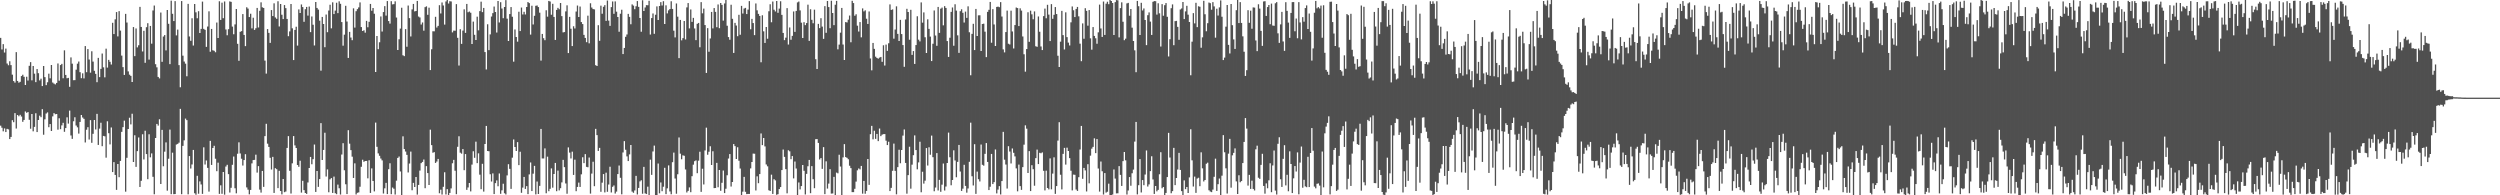 <svg xmlns="http://www.w3.org/2000/svg" width="1920" height="150"><path fill="#4f4f4f" d="M0 29.079h1v67.438H0zM1 37.994h1v60.121H1zM2 33.907h1v66.949H2zM3 40.329h1v58.26H3zM4 37.351h1v64.092H4zM5 48.768h1v50.208H5zM6 50.132h1v49.268H6zM7 47.038h1v59.751H7zM8 50.045h1v55.118H8zM9 57.367h1v34.928H9zM10 62.249h1v31.586H10zM11 63.435h1v23.445H11zM12 40.061h1v58.627H12zM13 62.169h1v26.134H13zM14 63.464h1v25.837H14zM15 62.823h1v25.34H15zM16 58.434h1v31.067H16zM17 57.399h1v36.12H17zM18 58.969h1v33.154H18zM19 65.284h1v20.33H19zM20 58.951h1v27.704H20zM21 61.842h1v24.246H21zM22 50.539h1v41.46H22zM23 47.717h1v51.16H23zM24 61.702h1v25.866H24zM25 50.677h1v50.208H25zM26 56.57h1v40.858H26zM27 63.078h1v23.9H27zM28 53.055h1v48.348H28zM29 56.229h1v35.953H29zM30 61.739h1v27.095H30zM31 60.439h1v29.583H31zM32 66.083h1v17.773H32zM33 50.704h1v52.788H33zM34 59.246h1v32.385H34zM35 65.401h1v21.817H35zM36 63.155h1v23.161H36zM37 56.575h1v41.112H37zM38 60.136h1v35.159H38zM39 49.905h1v50.712H39zM40 63.364h1v26.008H40zM41 64.231h1v22.669H41zM42 64.808h1v22.934H42zM43 63.705h1v23.852H43zM44 48.727h1v50.84H44zM45 61.935h1v28.876H45zM46 49.949h1v49.254H46zM47 49.031h1v47.251H47zM48 60.084h1v34.221H48zM49 38.64h1v62.605H49zM50 57.573h1v40.771H50zM51 60.1h1v30.011H51zM52 59.823h1v35.084H52zM53 66.65h1v18.29H53zM54 44.073h1v59.97H54zM55 48.896h1v57.746H55zM56 61.583h1v31.561H56zM57 61.542h1v28.517H57zM58 53.501h1v42.923H58zM59 48.917h1v48.881H59zM60 47.269h1v55.322H60zM61 55.444h1v38.208H61zM62 60.052h1v28.26H62zM63 56.33h1v33.953H63zM64 60.223h1v31.057H64zM65 35.369h1v74.026H65zM66 55.467h1v44.152H66zM67 37.699h1v59.981H67zM68 45.717h1v61.469H68zM69 55.813h1v36.471H69zM70 39.359h1v70.336H70zM71 47.292h1v55.461H71zM72 54.382h1v37.773H72zM73 56.719h1v42.733H73zM74 63.114h1v24.358H74zM75 44.449h1v66.869H75zM76 59.219h1v39.526H76zM77 52.865h1v41.41H77zM78 41.123h1v71.14H78zM79 51.698h1v52.673H79zM80 59.381h1v45.306H80zM81 37.379h1v83.726H81zM82 51.926h1v41.231H82zM83 45.962h1v56.338H83zM84 47.461h1v63.433H84zM85 49.58h1v48.302H85zM86 17.523h1v114.649H86zM87 26.186h1v98.354H87zM88 14.852h1v119.478H88zM89 9.29h1v136.505H89zM90 27.94h1v97.997H90zM91 8.535h1v127.56H91zM92 23.504h1v100.08H92zM93 42.677h1v58.601H93zM94 51.553h1v46.095H94zM95 57.543h1v35.116H95zM96 10.648h1v136.539H96zM97 17.315h1v103.886H97zM98 54.833h1v44.214H98zM99 57.36h1v33.069H99zM100 58.248h1v37.279H100zM101 62.97h1v24.36H101zM102 20.764h1v103.644H102zM103 43.089h1v60.79H103zM104 21.874h1v106.287H104zM105 36.378h1v79.691H105zM106 34.767h1v70.796H106zM107 5.287h1v138.304H107zM108 20.695h1v118.146H108zM109 39.505h1v63.609H109zM110 23.673h1v98.803H110zM111 48.253h1v52.174H111zM112 20.913h1v97.434H112zM113 17.814h1v119.799H113zM114 45.756h1v57.352H114zM115 19.933h1v100.906H115zM116 33.559h1v84.241H116zM117 8.052h1v127.716H117zM118 4.269h1v144.923H118zM119 49.301h1v56.663H119zM120 51.718h1v43.474H120zM121 59.1h1v37.361H121zM122 60.233h1v31.355H122zM123 9.627h1v131.664H123zM124 47.477h1v52.284H124zM125 28.049h1v99.645H125zM126 26.951h1v89.549H126zM127 38.713h1v70.632H127zM128 7.686h1v138.771H128zM129 18.256h1v103.635H129zM130 49.262h1v50.247H130zM131 0.513h1v148.654H131zM132 10.609h1v106.617H132zM133 16.154h1v132.971H133zM134 0.847h1v148.196H134zM135 27.196h1v83.813H135zM136 22.744h1v87.766H136zM137 50.011h1v59.542H137zM138 67.044h1v16.56H138zM139 0.838h1v148.288H139zM140 42.76h1v69.268H140zM141 47.253h1v60.501H141zM142 48.903h1v42.202H142zM143 58.55h1v33.717H143zM144 2.98h1v146.262H144zM145 28.02h1v91.849H145zM146 31.313h1v98.094H146zM147 14.042h1v112.257H147zM148 34.975h1v80.16H148zM149 3.074h1v145.34H149zM150 9.478h1v140.067H150zM151 14.053h1v120.952H151zM152 8.604h1v140.172H152zM153 25.326h1v114.003H153zM154 22.153h1v119.522H154zM155 1.245h1v147.62H155zM156 22.172h1v90.968H156zM157 22.939h1v103.44H157zM158 35.992h1v87.251H158zM159 20.352h1v108.585H159zM160 8.688h1v138.462H160zM161 39.752h1v68.409H161zM162 22.199h1v104.447H162zM163 38.583h1v75.063H163zM164 39.017h1v72.953H164zM165 40.148h1v81.758H165zM166 17.287h1v114.186H166zM167 29.201h1v95.741H167zM168 0.984h1v147.924H168zM169 15.312h1v127.004H169zM170 2.046h1v146.8H170zM171 13.971h1v118.1H171zM172 1.147h1v148.361H172zM173 22.616h1v105.287H173zM174 27.097h1v99.48H174zM175 22.437h1v111.309H175zM176 1.051h1v146.807H176zM177 1.435h1v142.808H177zM178 20.421h1v106.134H178zM179 26.326h1v93.889H179zM180 18.75h1v125.83H180zM181 6.91h1v141.589H181zM182 33.618h1v84.431H182zM183 46.703h1v62.621H183zM184 24.422h1v93.435H184zM185 23.932h1v97.979H185zM186 10.78h1v116.374H186zM187 26.804h1v96.104H187zM188 35.452h1v82.982H188zM189 5.555h1v138.389H189zM190 6.594h1v139.091H190zM191 13.101h1v136.127H191zM192 10.529h1v135.315H192zM193 21.819h1v103.696H193zM194 13.607h1v109.345H194zM195 22.984h1v99.771H195zM196 21.728h1v97.054H196zM197 6.097h1v126.461H197zM198 21.091h1v106.507H198zM199 8.302h1v137.324H199zM200 1.774h1v146.139H200zM201 5.656h1v125.603H201zM202 6.093h1v137.407H202zM203 46.534h1v58.004H203zM204 56.522h1v38.56H204zM205 22.325h1v88.011H205zM206 25.248h1v87.58H206zM207 32.902h1v88.283H207zM208 7.748h1v122.474H208zM209 12.36h1v108.125H209zM210 2.557h1v145.61H210zM211 13.438h1v115.74H211zM212 14.449h1v115.518H212zM213 0.95h1v143.513H213zM214 20.336h1v110.851H214zM215 3.06h1v143.653H215zM216 11.3h1v138H216zM217 14.651h1v122.82H217zM218 3.896h1v143.731H218zM219 6.255h1v140.868H219zM220 14.536h1v99.066H220zM221 27.811h1v76.736H221zM222 24.09h1v107.096H222zM223 3.085h1v145.544H223zM224 21.758h1v103.678H224zM225 46.106h1v58.402H225zM226 22.996h1v88.693H226zM227 20.528h1v93.149H227zM228 35.017h1v91.68H228zM229 7.233h1v120.89H229zM230 9.993h1v113.467H230zM231 3.419h1v144.475H231zM232 5.443h1v133.433H232zM233 16.722h1v129.275H233zM234 7.063h1v141.179H234zM235 5.326h1v143.552H235zM236 11.968h1v128.155H236zM237 5.038h1v123.985H237zM238 24.68h1v95.841H238zM239 12.621h1v113.552H239zM240 18.986h1v103.303H240zM241 34.895h1v76.086H241zM242 1.524h1v145.882H242zM243 6.091h1v125.216H243zM244 7.377h1v136.155H244zM245 15.884h1v121.643H245zM246 54.252h1v40.302H246zM247 13.007h1v109.892H247zM248 18.414h1v96.722H248zM249 36.271h1v65.665H249zM250 11.183h1v124.388H250zM251 24.71h1v105.386H251zM252 8.066h1v139.606H252zM253 3.614h1v134.118H253zM254 21.741h1v115.022H254zM255 1.781h1v146.372H255zM256 10.794h1v124.827H256zM257 8.125h1v140.27H257zM258 2.108h1v147.041H258zM259 10.096h1v131.701H259zM260 1.009h1v143.582H260zM261 2.916h1v146.494H261zM262 16.953h1v101.714H262zM263 35.078h1v74.889H263zM264 26.614h1v104.152H264zM265 4.456h1v137.04H265zM266 16.516h1v132.525H266zM267 44.513h1v55.475H267zM268 24.483h1v85.878H268zM269 28.835h1v86.468H269zM270 30.892h1v89.416H270zM271 6.379h1v130.3H271zM272 21.201h1v104.248H272zM273 8.599h1v140.746H273zM274 7.015h1v141.067H274zM275 5.695h1v142.069H275zM276 1.84h1v141.575H276zM277 20.769h1v107.313H277zM278 23.831h1v98.86H278zM279 23.22h1v101.037H279zM280 25.067h1v98.59H280zM281 16.031h1v107.544H281zM282 20.924h1v116.024H282zM283 16.74h1v106.326H283zM284 3.003h1v145.191H284zM285 8.226h1v121.094H285zM286 6.166h1v132.845H286zM287 10.572h1v136.416H287zM288 55.3h1v38.851H288zM289 27.66h1v85.09H289zM290 37.782h1v80.018H290zM291 32.462h1v87.182H291zM292 12.65h1v109.091H292zM293 24.22h1v98.965H293zM294 9.27h1v139.384H294zM295 4.701h1v139.957H295zM296 11.968h1v128.478H296zM297 0.829h1v148.24H297zM298 16.173h1v113.77H298zM299 18.114h1v107.285H299zM300 0.934h1v148.187H300zM301 3.403h1v140.648H301zM302 3.161h1v141.783H302zM303 1.028h1v148.366H303zM304 13.445h1v125.296H304zM305 38.397h1v82.912H305zM306 30.135h1v90.092H306zM307 21.982h1v109.728H307zM308 5.921h1v143.864H308zM309 42.46h1v62.264H309zM310 43.103h1v71.373H310zM311 22.366h1v94.012H311zM312 35.87h1v83.06H312zM313 4.23h1v128.244H313zM314 13.916h1v111.682H314zM315 28.02h1v88.432H315zM316 7.224h1v138.89H316zM317 3.024h1v137.393H317zM318 8.759h1v134.834H318zM319 8.427h1v127.487H319zM320 0.698h1v148.764H320zM321 12.724h1v129.284H321zM322 13.415h1v117.631H322zM323 18.839h1v106.422H323zM324 17.267h1v107.082H324zM325 23.531h1v98.975H325zM326 5.482h1v139.066H326zM327 4.868h1v122.723H327zM328 11.364h1v121.543H328zM329 5.88h1v136.184H329zM330 53.81h1v45.798H330zM331 37.859h1v73.623H331zM332 24.021h1v93.298H332zM333 24.06h1v92.785H333zM334 12.914h1v112.197H334zM335 21.158h1v102.909H335zM336 19.872h1v102.193H336zM337 3.98h1v144.459H337zM338 10.332h1v135.34H338zM339 1.881h1v147.535H339zM340 4.2h1v139.245H340zM341 18.883h1v113.399H341zM342 1.149h1v148.206H342zM343 0h1v145.271H343zM344 2.689h1v147.114H344zM345 0.925h1v147.269H345zM346 1.142h1v143.534H346zM347 24.87h1v100.533H347zM348 23.486h1v99.286H348zM349 23.625h1v107.475H349zM350 3.177h1v145.992H350zM351 29.052h1v83.685H351zM352 50.336h1v54.321H352zM353 22.419h1v94.806H353zM354 33.678h1v84.324H354zM355 23.506h1v90.991H355zM356 7.171h1v123.522H356zM357 25.248h1v93.099H357zM358 3.003h1v142.804H358zM359 9.4h1v134.587H359zM360 8.849h1v131.691H360zM361 9.785h1v137.228H361zM362 33.801h1v92.632H362zM363 16.612h1v99.544H363zM364 26.729h1v94.484H364zM365 30.704h1v78.105H365zM366 12.82h1v112.465H366zM367 23.289h1v94.463H367zM368 8.556h1v125.594H368zM369 1.298h1v144.015H369zM370 9.334h1v116.463H370zM371 6.118h1v141.009H371zM372 39.97h1v70.632H372zM373 53.35h1v43.392H373zM374 18.636h1v97.329H374zM375 38.519h1v77.672H375zM376 26.415h1v107.425H376zM377 12.724h1v126.679H377zM378 10.11h1v123.085H378zM379 4.996h1v144.047H379zM380 9.231h1v131.44H380zM381 25.012h1v113.548H381zM382 0.78h1v142.289H382zM383 17.278h1v115.93H383zM384 1.68h1v147.166H384zM385 6.557h1v139.613H385zM386 13.966h1v127.166H386zM387 5.374h1v143.047H387zM388 0.11h1v149.247H388zM389 14.326h1v120.401H389zM390 31.496h1v94.621H390zM391 10.783h1v118.91H391zM392 5.452h1v139.599H392zM393 12.852h1v108.217H393zM394 47.376h1v59.725H394zM395 22.604h1v90.311H395zM396 28.393h1v87.576H396zM397 31.993h1v77.157H397zM398 9.02h1v117.786H398zM399 23.847h1v92.696H399zM400 5.782h1v142.277H400zM401 11.096h1v132.98H401zM402 9.071h1v126.825H402zM403 11.103h1v134.006H403zM404 5.376h1v137.599H404zM405 1.609h1v147.489H405zM406 2.401h1v131.533H406zM407 26.598h1v98.162H407zM408 4.379h1v142.376H408zM409 18.782h1v114.596H409zM410 12.122h1v115.285H410zM411 4.436h1v144.878H411zM412 4.186h1v135.253H412zM413 5.424h1v143.58H413zM414 9.739h1v133.014H414zM415 46.557h1v52.458H415zM416 26.056h1v95.642H416zM417 29.352h1v92.353H417zM418 30.862h1v83.101H418zM419 7.862h1v140.581H419zM420 12.792h1v107.546H420zM421 0.714h1v146.118H421zM422 1.156h1v143.85H422zM423 11.337h1v117.979H423zM424 2.907h1v141.236H424zM425 12.987h1v120.636H425zM426 30.684h1v94.45H426zM427 7.642h1v139.213H427zM428 6.056h1v124.978H428zM429 7.132h1v139.105H429zM430 2.316h1v142.213H430zM431 12.401h1v127.693H431zM432 24.877h1v97.878H432zM433 24.612h1v103.74H433zM434 8.771h1v132.115H434zM435 4.102h1v144.706H435zM436 40.762h1v72.449H436zM437 12.966h1v104.236H437zM438 22.083h1v99.627H438zM439 35.387h1v81.092H439zM440 20.169h1v114.168H440zM441 21.842h1v100.767H441zM442 8.874h1v137.974H442zM443 4.23h1v139.329H443zM444 13.076h1v127.178H444zM445 5.006h1v138.579H445zM446 16.958h1v116.926H446zM447 18.459h1v102.33H447zM448 26.8h1v98.485H448zM449 29.109h1v89.27H449zM450 32.391h1v95.775H450zM451 12.044h1v116.402H451zM452 33.3h1v87.693H452zM453 2.488h1v146.207H453zM454 5.768h1v127.581H454zM455 6.956h1v117.278H455zM456 7.226h1v135.775H456zM457 50.066h1v48.901H457zM458 50.702h1v53.099H458zM459 19.361h1v96.569H459zM460 31.355h1v82.222H460zM461 4.337h1v142.966H461zM462 10.542h1v129.725H462zM463 5.2h1v128.475H463zM464 3.928h1v143.843H464zM465 16.035h1v116.567H465zM466 0.43h1v146.862H466zM467 15.813h1v125.933H467zM468 19.851h1v108.194H468zM469 5.473h1v142.364H469zM470 1.138h1v142.335H470zM471 10.613h1v131.84H471zM472 1.092h1v147.549H472zM473 8.947h1v138.187H473zM474 13.042h1v120.645H474zM475 24.38h1v102.767H475zM476 10.554h1v126.017H476zM477 7.462h1v141.767H477zM478 41.515h1v75.564H478zM479 36.795h1v71.598H479zM480 28.239h1v86.766H480zM481 26.452h1v93.642H481zM482 10.636h1v113.053H482zM483 12.936h1v105.63H483zM484 18.636h1v92.733H484zM485 3.353h1v143.809H485zM486 4.296h1v143.772H486zM487 7.05h1v139.222H487zM488 4.832h1v130.245H488zM489 0.822h1v148.544H489zM490 5.285h1v139.039H490zM491 13.813h1v125.516H491zM492 24.38h1v114.065H492zM493 0.204h1v148.597H493zM494 8.469h1v119.689H494zM495 5.733h1v142.804H495zM496 3.967h1v145.079H496zM497 4.021h1v139.318H497zM498 0.629h1v149.371H498zM499 26.5h1v96.109H499zM500 13.85h1v120.453H500zM501 10.327h1v106.01H501zM502 25.944h1v85.882H502zM503 11.302h1v138.698H503zM504 4.9h1v145.1H504zM505 15.379h1v110.199H505zM506 4.612h1v143.843H506zM507 1.648h1v138.482H507zM508 4.218h1v142.605H508zM509 0.916h1v142.511H509zM510 18.441h1v110.419H510zM511 4.076h1v145.031H511zM512 10.302h1v134.335H512zM513 7.919h1v119.089H513zM514 6.889h1v140.156H514zM515 0.959h1v148.254H515zM516 6.839h1v117.734H516zM517 23.545h1v93.673H517zM518 28.702h1v108.407H518zM519 2.671h1v146.098H519zM520 12.778h1v121.064H520zM521 44.671h1v60.895H521zM522 15.317h1v102.689H522zM523 30.993h1v91.328H523zM524 29.276h1v90.037H524zM525 16.122h1v103.522H525zM526 30.334h1v99.808H526zM527 5.667h1v142.145H527zM528 2.339h1v144.227H528zM529 21.833h1v122.106H529zM530 7.244h1v140.353H530zM531 16.775h1v118.521H531zM532 13.701h1v112.742H532zM533 21.851h1v101.971H533zM534 30.805h1v92.394H534zM535 18.269h1v114.747H535zM536 17.594h1v105.82H536zM537 36.301h1v80.247H537zM538 1.653h1v145.702H538zM539 10.224h1v119.386H539zM540 6.61h1v135.038H540zM541 19.235h1v96.324H541zM542 56.012h1v42.012H542zM543 21.609h1v97.239H543zM544 39.754h1v76.777H544zM545 29.556h1v82.756H545zM546 9.187h1v117.523H546zM547 21.808h1v94.372H547zM548 6.198h1v138.263H548zM549 9.114h1v135.278H549zM550 20.892h1v104.184H550zM551 3.429h1v140.375H551zM552 21.657h1v108.92H552zM553 2.287h1v144.246H553zM554 3.754h1v136.642H554zM555 15.797h1v115.182H555zM556 2.662h1v145.624H556zM557 0h1v144.953H557zM558 19.759h1v114.825H558zM559 28.466h1v93.303H559zM560 30.496h1v87.819H560zM561 3.639h1v139.62H561zM562 14.447h1v125.347H562zM563 40.67h1v69.968H563zM564 17.564h1v94.664H564zM565 19.583h1v102.513H565zM566 27.782h1v85.308H566zM567 11.389h1v112.076H567zM568 26.685h1v102.77H568zM569 4.518h1v145.482H569zM570 10.38h1v136.823H570zM571 6.571h1v129.249H571zM572 6.047h1v141.252H572zM573 10.799h1v138.279H573zM574 7.397h1v141.536H574zM575 0.861h1v148.091H575zM576 22.467h1v106.862H576zM577 14.47h1v109.927H577zM578 17.695h1v100.29H578zM579 26.987h1v91.105H579zM580 2.653h1v143.632H580zM581 7.928h1v127.507H581zM582 10.67h1v130.034H582zM583 12.257h1v121.437H583zM584 47.82h1v54.697H584zM585 11.707h1v99.757H585zM586 24.065h1v81.927H586zM587 32.959h1v79.494H587zM588 20.712h1v105.578H588zM589 29.764h1v98H589zM590 8.665h1v137.48H590zM591 3.266h1v143.406H591zM592 17.086h1v117.052H592zM593 1.181h1v147.764H593zM594 7.489h1v130.135H594zM595 8.784h1v129.776H595zM596 0.762h1v148.858H596zM597 9.851h1v139.318H597zM598 6.61h1v138.583H598zM599 0.98h1v142.705H599zM600 11.44h1v119.183H600zM601 25.307h1v89.524H601zM602 30.798h1v89.698H602zM603 28.924h1v100.989H603zM604 6.226h1v142.259H604zM605 34.195h1v81.204H605zM606 21.096h1v95.113H606zM607 30.512h1v91.749H607zM608 27.534h1v92.328H608zM609 8.796h1v128.196H609zM610 24.495h1v99.574H610zM611 8.407h1v121.032H611zM612 1.856h1v148.144H612zM613 1.163h1v138.956H613zM614 7.988h1v137.471H614zM615 17.404h1v125.505H615zM616 29.194h1v97.524H616zM617 17.054h1v114.115H617zM618 19.292h1v130.048H618zM619 17.718h1v115.8H619zM620 3.591h1v124.092H620zM621 31.373h1v91.449H621zM622 7.095h1v141.264H622zM623 15.191h1v112.415H623zM624 17.887h1v119.739H624zM625 7.443h1v137.07H625zM626 45.474h1v61.456H626zM627 52.995h1v53.788H627zM628 18.347h1v91.426H628zM629 21.62h1v100.833H629zM630 13.957h1v107.429H630zM631 20.441h1v109.252H631zM632 29.858h1v83.156H632zM633 4.69h1v144.415H633zM634 25.209h1v98.698H634zM635 0.769h1v144.053H635zM636 5.402h1v135.587H636zM637 21.65h1v108.299H637zM638 0.54h1v148.121H638zM639 9.972h1v138.625H639zM640 19.322h1v116.532H640zM641 3.623h1v146.377H641zM642 0.668h1v131.897H642zM643 37.887h1v95.249H643zM644 34.273h1v84.546H644zM645 25.108h1v102.772H645zM646 6.093h1v143.907H646zM647 34.227h1v86.638H647zM648 46.076h1v64.633H648zM649 16.937h1v103.696H649zM650 17.239h1v103.978H650zM651 15.108h1v107.228H651zM652 11.906h1v115.369H652zM653 32.465h1v96.64H653zM654 0.611h1v146.924H654zM655 2.374h1v145.18H655zM656 12.09h1v132.898H656zM657 10.945h1v128.524H657zM658 19.704h1v111.115H658zM659 24.236h1v105.134H659zM660 16.949h1v113.161H660zM661 28.649h1v98.81H661zM662 6.464h1v142.255H662zM663 8.778h1v130.16H663zM664 7.933h1v140.84H664zM665 14.388h1v132.241H665zM666 18.386h1v103.71H666zM667 8.807h1v133.165H667zM668 44.897h1v58.144H668zM669 54h1v42.66H669zM670 32.97h1v74.051H670zM671 37.53h1v62.861H671zM672 43.499h1v63.154H672zM673 44.481h1v58.382H673zM674 45.065h1v63.301H674zM675 44.22h1v54.488H675zM676 43.721h1v60.84H676zM677 47.447h1v55.953H677zM678 34.772h1v68.263H678zM679 50.349h1v52.616H679zM680 34.264h1v73.747H680zM681 39.061h1v72.369H681zM682 33.236h1v75.61H682zM683 3.387h1v143.328H683zM684 7.615h1v136.672H684zM685 7.233h1v123.925H685zM686 29.691h1v80.618H686zM687 22.698h1v108.549H687zM688 4.871h1v144.397H688zM689 25.992h1v102.385H689zM690 31.469h1v83.545H690zM691 15.266h1v110.135H691zM692 26.184h1v89.039H692zM693 34.614h1v69.524H693zM694 51.308h1v48.135H694zM695 14.969h1v110.188H695zM696 6.784h1v141.939H696zM697 9.219h1v125.305H697zM698 30.496h1v82.211H698zM699 7.505h1v137.404H699zM700 42.13h1v84.31H700zM701 39.219h1v79.966H701zM702 49.102h1v54.878H702zM703 34.612h1v80.629H703zM704 12.476h1v117.56H704zM705 30.457h1v94.285H705zM706 31.812h1v77.024H706zM707 1.82h1v145.825H707zM708 17.434h1v114.443H708zM709 9.535h1v131.488H709zM710 28.606h1v110.158H710zM711 40.716h1v72.976H711zM712 14.852h1v112.284H712zM713 22.165h1v90.913H713zM714 28.102h1v90.732H714zM715 46.886h1v57.249H715zM716 33.588h1v87.157H716zM717 8.015h1v138.858H717zM718 27.306h1v116.693H718zM719 35.191h1v82.39H719zM720 5.326h1v140.961H720zM721 25.227h1v112.932H721zM722 6.681h1v140.629H722zM723 5.859h1v135.972H723zM724 19.462h1v106.123H724zM725 4.71h1v141.634H725zM726 6.116h1v137.116H726zM727 31.515h1v93.674H727zM728 43.742h1v58.107H728zM729 28.979h1v91.785H729zM730 9.091h1v133.182H730zM731 5.727h1v132.508H731zM732 35.117h1v80.318H732zM733 3.287h1v119.952H733zM734 8.155h1v127.983H734zM735 27.145h1v97.146H735zM736 40.583h1v70.707H736zM737 8.595h1v123.138H737zM738 7.109h1v139.519H738zM739 9.842h1v135.029H739zM740 17.324h1v109.229H740zM741 8.89h1v133.882H741zM742 13.703h1v134.253H742zM743 4.866h1v139.892H743zM744 24.792h1v99.451H744zM745 57.797h1v36.393H745zM746 26.026h1v109.348H746zM747 18.265h1v124.15H747zM748 38.452h1v72.303H748zM749 6.873h1v141.998H749zM750 27.663h1v104.141H750zM751 11.765h1v125.839H751zM752 11.705h1v127.679H752zM753 39.175h1v71.847H753zM754 18.409h1v108.157H754zM755 18.194h1v109.041H755zM756 24.335h1v93.809H756zM757 43.879h1v66.006H757zM758 9.137h1v115.211H758zM759 7.519h1v138.476H759zM760 1.492h1v141.945H760zM761 32.806h1v85.429H761zM762 7.024h1v134.326H762zM763 18.78h1v121.122H763zM764 35.339h1v79.448H764zM765 5.324h1v143.182H765zM766 5.079h1v140.54H766zM767 5.507h1v137.439H767zM768 1.657h1v147.668H768zM769 12.696h1v126.356H769zM770 37.958h1v63.337H770zM771 40.217h1v82.408H771zM772 24.641h1v101.746H772zM773 8.118h1v136.679H773zM774 33.611h1v78.654H774zM775 34.147h1v82.248H775zM776 8.199h1v117.349H776zM777 24.163h1v89.853H777zM778 37.205h1v80.153H778zM779 19.247h1v100.86H779zM780 5.784h1v123.552H780zM781 6.203h1v140.749H781zM782 20.034h1v106.404H782zM783 6.406h1v136.548H783zM784 8.153h1v137.647H784zM785 27.985h1v100.35H785zM786 41.7h1v69.421H786zM787 55.053h1v41.181H787zM788 37.681h1v61.156H788zM789 9.409h1v123.465H789zM790 32.126h1v83.925H790zM791 8.203h1v138.558H791zM792 11.032h1v115.825H792zM793 14.799h1v115.134H793zM794 8.768h1v133.861H794zM795 35.536h1v85.901H795zM796 35.95h1v78.961H796zM797 12.623h1v113.401H797zM798 24.369h1v92.971H798zM799 35.703h1v82.028H799zM800 38.454h1v78.597H800zM801 12.385h1v118.78H801zM802 6.601h1v139.616H802zM803 14.021h1v117.066H803zM804 3.706h1v140.671H804zM805 11.201h1v134.276H805zM806 31.542h1v90.117H806zM807 3.181h1v142.25H807zM808 14.431h1v118.917H808zM809 11.378h1v109.45H809zM810 5.408h1v143.495H810zM811 10.819h1v132.06H811zM812 42.783h1v65.182H812zM813 51.457h1v42.371H813zM814 32.018h1v102.163H814zM815 8.324h1v137.109H815zM816 26.976h1v91.197H816zM817 37.969h1v75.603H817zM818 9.446h1v116.965H818zM819 28.505h1v84.925H819zM820 32.739h1v83.225H820zM821 34.904h1v86.521H821zM822 17.162h1v113.973H822zM823 4.948h1v141.298H823zM824 7.908h1v126.168H824zM825 13.129h1v121.101H825zM826 6.846h1v138.689H826zM827 5.312h1v141.332H827zM828 12.531h1v123.58H828zM829 33.556h1v81.263H829zM830 47.019h1v49.718H830zM831 17.97h1v119.373H831zM832 29.75h1v99.199H832zM833 6.29h1v124.564H833zM834 8.322h1v138.746H834zM835 19.702h1v106.388H835zM836 7.729h1v133.095H836zM837 29.443h1v90.085H837zM838 38.12h1v76.072H838zM839 20.782h1v92.028H839zM840 27.587h1v78.649H840zM841 29.393h1v88.199H841zM842 33.611h1v73.17H842zM843 24.827h1v104.589H843zM844 3.511h1v143.619H844zM845 21.84h1v102.216H845zM846 28.37h1v103.152H846zM847 1.174h1v148.235H847zM848 26.807h1v106.118H848zM849 2.831h1v145.074H849zM850 1.318h1v145.946H850zM851 3.234h1v137.828H851zM852 0h1v150H852zM853 0.76h1v149.24H853zM854 2.293h1v147.121H854zM855 26.9h1v103.273H855zM856 1.625h1v135.537H856zM857 0.039h1v148.512H857zM858 0.275h1v148.178H858zM859 28.725h1v98.863H859zM860 6.271h1v128.027H860zM861 1.801h1v140.973H861zM862 16.676h1v107.05H862zM863 30.86h1v85.88H863zM864 29.695h1v93.436H864zM865 2.623h1v146.768H865zM866 2.197h1v144.104H866zM867 12.101h1v123.87H867zM868 6.901h1v135.731H868zM869 21.231h1v111.822H869zM870 31.506h1v98.769H870zM871 38.631h1v70.112H871zM872 55.463h1v38.185H872zM873 0.712h1v148.595H873zM874 4.749h1v137.496H874zM875 26.882h1v95.306H875zM876 2.163h1v145.64H876zM877 8.054h1v130.261H877zM878 6.496h1v135.729H878zM879 15.369h1v118.659H879zM880 34.644h1v80.936H880zM881 11.648h1v131.609H881zM882 9.542h1v132.094H882zM883 16.599h1v114.852H883zM884 26.811h1v93.216H884zM885 1.376h1v136.464H885zM886 0.826h1v148.125H886zM887 0.918h1v141.939H887zM888 11.199h1v135.738H888zM889 2.511h1v143.326H889zM890 10.261h1v123.593H890zM891 35.756h1v81.158H891zM892 3.184h1v141.401H892zM893 12.092h1v131.547H893zM894 3.969h1v146.031H894zM895 2.369h1v145.8H895zM896 12.897h1v123.078H896zM897 43.348h1v58.672H897zM898 30.093h1v90.897H898zM899 6.303h1v142.108H899zM900 3.394h1v143.417H900zM901 34.735h1v78.817H901zM902 16.207h1v125.96H902zM903 16.045h1v120.673H903zM904 20.647h1v109.542H904zM905 30.583h1v86.812H905zM906 7.281h1v123.236H906zM907 6.477h1v140.304H907zM908 1.511h1v148.489H908zM909 14.667h1v123.864H909zM910 8.743h1v136.514H910zM911 4.477h1v139.128H911zM912 11.252h1v136.974H912zM913 16.891h1v119.332H913zM914 57.827h1v41.435H914zM915 32.023h1v91.11H915zM916 10.069h1v133.172H916zM917 17.956h1v117.697H917zM918 2.126h1v145.972H918zM919 20.817h1v116.294H919zM920 4.82h1v131.659H920zM921 5.186h1v137.8H921zM922 36.681h1v80.295H922zM923 28.674h1v100.616H923zM924 0.629h1v138.739H924zM925 10.979h1v127.237H925zM926 24.035h1v101.696H926zM927 17.823h1v107.093H927zM928 1.952h1v144.182H928zM929 2.451h1v144.633H929zM930 7.478h1v140.08H930zM931 1.657h1v143.967H931zM932 4.891h1v130.879H932zM933 28.933h1v92.909H933zM934 6.697h1v139.957H934zM935 11.945h1v129.506H935zM936 5.706h1v131.405H936zM937 0.307h1v149.693H937zM938 12.859h1v122.071H938zM939 46.149h1v57.613H939zM940 44.259h1v72.667H940zM941 20.494h1v108.787H941zM942 3.864h1v144.763H942zM943 34.47h1v83.561H943zM944 41.036h1v65.631H944zM945 3.081h1v141.051H945zM946 19.336h1v99.954H946zM947 30.24h1v87.141H947zM948 37.566h1v76.381H948zM949 7.809h1v131.499H949zM950 0h1v149.002H950zM951 17.722h1v116.892H951zM952 1.625h1v138.354H952zM953 17.628h1v121.421H953zM954 27.882h1v97.334H954zM955 39.743h1v69.252H955zM956 58.308h1v32.392H956zM957 53.897h1v44.868H957zM958 7.853h1v134.665H958zM959 17.509h1v116.793H959zM960 8.183h1v136.892H960zM961 22.055h1v116.686H961zM962 5.674h1v139.419H962zM963 5.859h1v140.423H963zM964 31.089h1v83.596H964zM965 39.278h1v72.573H965zM966 3.289h1v133.2H966zM967 6.599h1v130.774H967zM968 23.712h1v102.905H968zM969 35.223h1v82.907H969zM970 1.101h1v141.694H970zM971 0.911h1v147.807H971zM972 12.243h1v128.608H972zM973 5.422h1v139.19H973zM974 3.845h1v134.665H974zM975 18.59h1v106.8H975zM976 2.783h1v144.834H976zM977 19.585h1v107.503H977zM978 19.81h1v95.813H978zM979 2.506h1v143.875H979zM980 1.648h1v147.748H980zM981 25.607h1v84.854H981zM982 32.911h1v72.495H982zM983 18.718h1v118.979H983zM984 9.089h1v134.479H984zM985 31.835h1v90.149H985zM986 39.045h1v72.463H986zM987 1.712h1v140.675H987zM988 8.356h1v125.905H988zM989 17.356h1v129.531H989zM990 29.068h1v87.155H990zM991 9.927h1v116.001H991zM992 1.616h1v146.667H992zM993 1.566h1v135.395H993zM994 24.017h1v103.516H994zM995 14.255h1v117.459H995zM996 29.4h1v87.633H996zM997 1.632h1v147.608H997zM998 17.242h1v107.658H998zM999 30.272h1v82.252H999zM1000 13.142h1v131.023H1000zM1001 16.663h1v121.403H1001zM1002 6.219h1v136.938H1002zM1003 4.15h1v139.62H1003zM1004 22.25h1v98.178H1004zM1005 10.378h1v133.273H1005zM1006 24.399h1v93.117H1006zM1007 46.545h1v51.799H1007zM1008 37.159h1v78.597H1008zM1009 9.755h1v133.578H1009zM1010 0.712h1v143.95H1010zM1011 6.377h1v134.781H1011zM1012 5.468h1v135.395H1012zM1013 6.521h1v136.017H1013zM1014 4.326h1v145.672H1014zM1015 28.972h1v87.384H1015zM1016 4.035h1v139.815H1016zM1017 40.544h1v61.874H1017zM1018 53.648h1v43.584H1018zM1019 55.085h1v39.252H1019zM1020 57.47h1v31.888H1020zM1021 1.38h1v147.917H1021zM1022 1.273h1v141.691H1022zM1023 16.956h1v109.531H1023zM1024 25.777h1v89.393H1024zM1025 35.328h1v78.286H1025zM1026 3.076h1v143.548H1026zM1027 8.139h1v137.535H1027zM1028 36.399h1v83.285H1028zM1029 53.783h1v49.776H1029zM1030 54.824h1v45.58H1030zM1031 58.175h1v38.7H1031zM1032 42.51h1v70.314H1032zM1033 52.785h1v40.545H1033zM1034 10.817h1v134.617H1034zM1035 11.671h1v125.628H1035zM1036 30.588h1v95.866H1036zM1037 10.583h1v132.22H1037zM1038 38.271h1v79.714H1038zM1039 43.339h1v65.244H1039zM1040 48.942h1v52.236H1040zM1041 53.359h1v45.436H1041zM1042 45.399h1v65.274H1042zM1043 51.279h1v60.023H1043zM1044 50.819h1v44.223H1044zM1045 4.259h1v142.179H1045zM1046 29.816h1v93.202H1046zM1047 5.2h1v134.761H1047zM1048 20.508h1v121.824H1048zM1049 45.696h1v58.814H1049zM1050 55.749h1v36.333H1050zM1051 60.338h1v32.68H1051zM1052 59.484h1v30.652H1052zM1053 47.269h1v55.299H1053zM1054 61.803h1v26.855H1054zM1055 9.16h1v131.437H1055zM1056 20.357h1v120.318H1056zM1057 35.051h1v73.513H1057zM1058 6.118h1v138.251H1058zM1059 26.23h1v104.264H1059zM1060 17.049h1v117.377H1060zM1061 0.863h1v146.574H1061zM1062 0.886h1v148.602H1062zM1063 4.747h1v145.253H1063zM1064 2.527h1v145.253H1064zM1065 20.432h1v100.632H1065zM1066 7.599h1v137.414H1066zM1067 19.171h1v113.941H1067zM1068 63.268h1v32.87H1068zM1069 6.745h1v134.623H1069zM1070 52.608h1v51.449H1070zM1071 56.586h1v37.805H1071zM1072 61.029h1v30.007H1072zM1073 60.285h1v31.225H1073zM1074 43.055h1v60.595H1074zM1075 50.393h1v51.302H1075zM1076 8.997h1v105.715H1076zM1077 3.106h1v144.701H1077zM1078 19.954h1v111.559H1078zM1079 4.463h1v139.059H1079zM1080 25.344h1v97.917H1080zM1081 15.843h1v123.088H1081zM1082 32.801h1v77.805H1082zM1083 53.002h1v39.517H1083zM1084 57.82h1v38.519H1084zM1085 50.352h1v53.264H1085zM1086 59.704h1v30.691H1086zM1087 3.593h1v143.095H1087zM1088 29.116h1v99.039H1088zM1089 44.735h1v61.605H1089zM1090 10.474h1v129.794H1090zM1091 47.042h1v55.187H1091zM1092 56.545h1v33.795H1092zM1093 60.283h1v29.794H1093zM1094 49.093h1v48.899H1094zM1095 47.626h1v53.566H1095zM1096 49.484h1v56.709H1096zM1097 47.871h1v61.048H1097zM1098 0.982h1v145.294H1098zM1099 3.053h1v143.552H1099zM1100 1.005h1v148.782H1100zM1101 2.795h1v146.306H1101zM1102 14.392h1v125.168H1102zM1103 0.961h1v146.425H1103zM1104 19.629h1v121.067H1104zM1105 34.71h1v97.945H1105zM1106 20.531h1v108.901H1106zM1107 37.537h1v88.602H1107zM1108 33.273h1v78.837H1108zM1109 29.862h1v105.26H1109zM1110 41.924h1v70.195H1110zM1111 24.074h1v117.622H1111zM1112 41.46h1v89.813H1112zM1113 41.75h1v71.11H1113zM1114 38.969h1v72.335H1114zM1115 45.527h1v61.135H1115zM1116 31.924h1v71.673H1116zM1117 36.024h1v95.949H1117zM1118 56.895h1v43.198H1118zM1119 60.104h1v29.799H1119zM1120 51.97h1v41.961H1120zM1121 56.184h1v46.83H1121zM1122 35.486h1v96.906H1122zM1123 58.054h1v37.83H1123zM1124 34.895h1v89.469H1124zM1125 31.986h1v100.726H1125zM1126 57.095h1v40.35H1126zM1127 26.079h1v119.799H1127zM1128 53.428h1v66.576H1128zM1129 61.329h1v37.421H1129zM1130 54.62h1v60.989H1130zM1131 67.056h1v16.825H1131zM1132 15.388h1v115.429H1132zM1133 31.441h1v89.535H1133zM1134 56.541h1v41.943H1134zM1135 47.532h1v52.632H1135zM1136 61.546h1v25.605H1136zM1137 35.305h1v66.056H1137zM1138 28.514h1v95.871H1138zM1139 56.348h1v44.415H1139zM1140 64.606h1v23.864H1140zM1141 55.616h1v39.565H1141zM1142 57.507h1v41.991H1142zM1143 32.039h1v100.794H1143zM1144 58.234h1v41.28H1144zM1145 24.852h1v83.22H1145zM1146 24.163h1v104.612H1146zM1147 58.594h1v40.362H1147zM1148 30.309h1v112.369H1148zM1149 48.349h1v67.924H1149zM1150 59.296h1v40.364H1150zM1151 50.034h1v60.218H1151zM1152 65.286h1v17.569H1152zM1153 30.464h1v70.288H1153zM1154 25.285h1v105.088H1154zM1155 57.017h1v44.081H1155zM1156 51.572h1v43.088H1156zM1157 56.449h1v39.563H1157zM1158 27.988h1v74.793H1158zM1159 7.718h1v120.73H1159zM1160 53.957h1v45.889H1160zM1161 62.812h1v31.641H1161zM1162 62.597h1v27.709H1162zM1163 51.938h1v51.387H1163zM1164 21.764h1v109.709H1164zM1165 54.76h1v52.646H1165zM1166 28.221h1v74.529H1166zM1167 27.518h1v107.709H1167zM1168 54.842h1v41.765H1168zM1169 24.385h1v108.48H1169zM1170 33.245h1v97.357H1170zM1171 53.265h1v45.088H1171zM1172 52.789h1v54.514H1172zM1173 61.018h1v32.845H1173zM1174 33.872h1v74.223H1174zM1175 24.44h1v106.494H1175zM1176 54.428h1v44.811H1176zM1177 16.228h1v119.95H1177zM1178 35.58h1v84.051H1178zM1179 50.267h1v53.099H1179zM1180 8.393h1v128.924H1180zM1181 29.004h1v84.378H1181zM1182 21.204h1v94.433H1182zM1183 26.852h1v104.296H1183zM1184 29.214h1v90.513H1184zM1185 0.744h1v148.075H1185zM1186 3.328h1v145.896H1186zM1187 4.344h1v141.332H1187zM1188 0.243h1v149.27H1188zM1189 13.456h1v125.061H1189zM1190 3.22h1v143.662H1190zM1191 0h1v145.898H1191zM1192 22.284h1v109.817H1192zM1193 30.666h1v93.349H1193zM1194 31.636h1v85.372H1194zM1195 38.912h1v70.364H1195zM1196 41.235h1v69.293H1196zM1197 47.532h1v56.976H1197zM1198 48.802h1v56.569H1198zM1199 49.887h1v51.811H1199zM1200 53.126h1v45.452H1200zM1201 59.454h1v29.542H1201zM1202 64.373h1v23.2H1202zM1203 65.14h1v19.922H1203zM1204 63.242h1v19.657H1204zM1205 67.074h1v16.253H1205zM1206 69.447h1v10.865H1206zM1207 70.869h1v8.517H1207zM1208 70.724h1v9.286H1208zM1209 71.423h1v6.908H1209zM1210 72.137h1v5.898H1210zM1211 25.069h1v94.841H1211zM1212 20.853h1v111.021H1212zM1213 37.614h1v87.97H1213zM1214 40.279h1v68.416H1214zM1215 14.61h1v118.492H1215zM1216 13.646h1v104.449H1216zM1217 19.698h1v93.79H1217zM1218 50.111h1v65.4H1218zM1219 39.766h1v71.364H1219zM1220 42.485h1v70.142H1220zM1221 44.863h1v64.163H1221zM1222 40.931h1v82.47H1222zM1223 31.696h1v91.971H1223zM1224 35.083h1v93.649H1224zM1225 40.936h1v82.74H1225zM1226 33.206h1v90.261H1226zM1227 27.166h1v99.934H1227zM1228 35.845h1v93.404H1228zM1229 41.656h1v71.3H1229zM1230 23.799h1v100.776H1230zM1231 23.987h1v89.766H1231zM1232 24.323h1v94.843H1232zM1233 28.342h1v108.714H1233zM1234 30.345h1v99.746H1234zM1235 46.355h1v64.77H1235zM1236 37.283h1v91.634H1236zM1237 22.751h1v94.454H1237zM1238 14.182h1v98.988H1238zM1239 48.615h1v61.788H1239zM1240 36.823h1v76.411H1240zM1241 37.376h1v65.031H1241zM1242 45.671h1v62.207H1242zM1243 41.013h1v69.746H1243zM1244 28.512h1v98.563H1244zM1245 35.342h1v92.864H1245zM1246 49.5h1v67.659H1246zM1247 32.13h1v93.937H1247zM1248 36.623h1v82.397H1248zM1249 36.333h1v89.584H1249zM1250 40.945h1v87.537H1250zM1251 28.96h1v113.024H1251zM1252 34.939h1v77.764H1252zM1253 26.392h1v93.735H1253zM1254 20.963h1v118.277H1254zM1255 32.284h1v105.926H1255zM1256 47.003h1v67.183H1256zM1257 32.968h1v79.76H1257zM1258 2.666h1v130.121H1258zM1259 27.917h1v89.416H1259zM1260 51.981h1v59.696H1260zM1261 39.597h1v70.316H1261zM1262 42.041h1v68.112H1262zM1263 45.715h1v56.974H1263zM1264 41.826h1v76.761H1264zM1265 33.824h1v79.377H1265zM1266 28.166h1v108.819H1266zM1267 48.376h1v70.197H1267zM1268 38.914h1v80.774H1268zM1269 25.706h1v104.82H1269zM1270 32.185h1v88.62H1270zM1271 29.631h1v81.172H1271zM1272 27.1h1v90.959H1272zM1273 38.141h1v73.898H1273zM1274 45.053h1v62.353H1274zM1275 13.3h1v127.562H1275zM1276 9.812h1v118.549H1276zM1277 20.856h1v102.172H1277zM1278 34.66h1v80.781H1278zM1279 6.182h1v138.233H1279zM1280 1.909h1v144.543H1280zM1281 25.399h1v98.778H1281zM1282 28.979h1v86.317H1282zM1283 26.25h1v100.959H1283zM1284 22.705h1v94.623H1284zM1285 21.483h1v94.431H1285zM1286 19.08h1v110.469H1286zM1287 14.69h1v120.252H1287zM1288 6.244h1v141.247H1288zM1289 26.635h1v105.084H1289zM1290 2.989h1v146.622H1290zM1291 8.457h1v140.721H1291zM1292 0.808h1v144.534H1292zM1293 4.486h1v135.468H1293zM1294 14.211h1v132.436H1294zM1295 14.788h1v122.479H1295zM1296 2.591h1v145.507H1296zM1297 1.824h1v147.352H1297zM1298 13.316h1v124.644H1298zM1299 7.4h1v132.646H1299zM1300 24.651h1v114.713H1300zM1301 4.06h1v145.322H1301zM1302 28.132h1v101.763H1302zM1303 41.892h1v65.411H1303zM1304 22.048h1v105.541H1304zM1305 30.84h1v87.272H1305zM1306 30.45h1v84.77H1306zM1307 19.835h1v103.969H1307zM1308 20.13h1v111.522H1308zM1309 4.388h1v142.648H1309zM1310 9.318h1v140.126H1310zM1311 12.06h1v123.928H1311zM1312 5.164h1v139.375H1312zM1313 26.814h1v108.274H1313zM1314 31.865h1v94.136H1314zM1315 16.521h1v108.219H1315zM1316 34.037h1v80.597H1316zM1317 8.089h1v117.104H1317zM1318 28.642h1v92.742H1318zM1319 36.58h1v71.467H1319zM1320 3.133h1v143.481H1320zM1321 9.538h1v122.284H1321zM1322 9.043h1v131.98H1322zM1323 26.221h1v103.596H1323zM1324 52.02h1v47.78H1324zM1325 16.896h1v108.64H1325zM1326 32.023h1v84.017H1326zM1327 39.063h1v68.617H1327zM1328 18.338h1v103.419H1328zM1329 29.521h1v82.907H1329zM1330 5.484h1v141.016H1330zM1331 9.833h1v129.336H1331zM1332 41.817h1v88.572H1332zM1333 2.628h1v141.84H1333zM1334 29.404h1v104.15H1334zM1335 8.139h1v135.553H1335zM1336 2.374h1v143.619H1336zM1337 28.658h1v89.558H1337zM1338 4.379h1v142.007H1338zM1339 3.278h1v144.404H1339zM1340 13.33h1v115.228H1340zM1341 20.306h1v100.35H1341zM1342 33.437h1v96.881H1342zM1343 8.091h1v131.273H1343zM1344 16.463h1v125.633H1344zM1345 40.302h1v74.543H1345zM1346 21.59h1v101.68H1346zM1347 28.26h1v97.503H1347zM1348 36.514h1v76.871H1348zM1349 18.69h1v103.818H1349zM1350 26.324h1v104.878H1350zM1351 0.716h1v146.354H1351zM1352 3.133h1v145.681H1352zM1353 5.887h1v134.237H1353zM1354 6.079h1v139.435H1354zM1355 10.277h1v132.005H1355zM1356 0.92h1v140.469H1356zM1357 4.971h1v117.07H1357zM1358 36.31h1v83.614H1358zM1359 27.017h1v86.628H1359zM1360 15.832h1v107.869H1360zM1361 31.87h1v77.219H1361zM1362 5.878h1v142.044H1362zM1363 8.434h1v122.616H1363zM1364 8.81h1v127.828H1364zM1365 11.167h1v131.106H1365zM1366 51.839h1v51.843H1366zM1367 23.779h1v93.012H1367zM1368 32.481h1v76.454H1368zM1369 38.619h1v64.085H1369zM1370 12.724h1v102.973H1370zM1371 34.053h1v75.573H1371zM1372 8.535h1v138.109H1372zM1373 3.426h1v145.125H1373zM1374 26.257h1v94.985H1374zM1375 5.502h1v142.481H1375zM1376 1.669h1v127.699H1376zM1377 34.866h1v77.45H1377zM1378 5.308h1v142.261H1378zM1379 17.125h1v118.698H1379zM1380 7.507h1v139.199H1380zM1381 1.188h1v148.812H1381zM1382 7.549h1v122.401H1382zM1383 16.045h1v108.97H1383zM1384 22.174h1v96.216H1384zM1385 18.97h1v110.158H1385zM1386 5.566h1v136.063H1386zM1387 32.492h1v84.765H1387zM1388 38.745h1v82.161H1388zM1389 18.551h1v112.282H1389zM1390 26.516h1v88.443H1390zM1391 12.918h1v111.517H1391zM1392 26.8h1v98.345H1392zM1393 33.952h1v94.985H1393zM1394 1.572h1v146.658H1394zM1395 1.895h1v144.246H1395zM1396 5.628h1v138.002H1396zM1397 2.188h1v136.313H1397zM1398 33.831h1v92.717H1398zM1399 13.314h1v105.427H1399zM1400 25.188h1v120.243H1400zM1401 30.444h1v102.781H1401zM1402 15.276h1v128.446H1402zM1403 24.882h1v91.785H1403zM1404 3.836h1v142.314H1404zM1405 9.984h1v115.431H1405zM1406 11.634h1v114.891H1406zM1407 10.826h1v127.505H1407zM1408 45.497h1v57.881H1408zM1409 39.12h1v62.094H1409zM1410 14.463h1v109.993H1410zM1411 31.336h1v82.183H1411zM1412 17.326h1v97.216H1412zM1413 25.88h1v87.386H1413zM1414 26.83h1v85.438H1414zM1415 2.914h1v144.692H1415zM1416 27.038h1v109.666H1416zM1417 1.231h1v142.415H1417zM1418 1.115h1v146.97H1418zM1419 24.605h1v103.25H1419zM1420 3.701h1v144.363H1420zM1421 5.484h1v124.333H1421zM1422 26.976h1v97.759H1422zM1423 2h1v147.81H1423zM1424 5.129h1v126.969H1424zM1425 13.339h1v102.675H1425zM1426 28.901h1v92.506H1426zM1427 32.398h1v92.623H1427zM1428 5.784h1v143.996H1428zM1429 26.818h1v88.356H1429zM1430 40.368h1v71.424H1430zM1431 17.107h1v110.156H1431zM1432 29.333h1v93.541H1432zM1433 22.797h1v95.083H1433zM1434 23.122h1v109.345H1434zM1435 27.944h1v104.081H1435zM1436 0.97h1v147.169H1436zM1437 0.81h1v148.476H1437zM1438 2.634h1v138.178H1438zM1439 6.155h1v138.883H1439zM1440 5.962h1v136.157H1440zM1441 5.766h1v134.811H1441zM1442 14.301h1v106.85H1442zM1443 33.339h1v86.915H1443zM1444 23.204h1v109.133H1444zM1445 34.641h1v76.782H1445zM1446 7.235h1v139.023H1446zM1447 1.923h1v146.441H1447zM1448 4.774h1v128.707H1448zM1449 9.936h1v128.421H1449zM1450 40.659h1v84.058H1450zM1451 53.856h1v42.612H1451zM1452 14.534h1v117.686H1452zM1453 29.51h1v88.608H1453zM1454 34.291h1v73.845H1454zM1455 17.525h1v101.236H1455zM1456 35.078h1v85.974H1456zM1457 5.644h1v142.934H1457zM1458 0.295h1v148.407H1458zM1459 13.133h1v132.342H1459zM1460 1.776h1v145.795H1460zM1461 9.425h1v135.301H1461zM1462 1.767h1v147.482H1462zM1463 0.79h1v149.087H1463zM1464 0.742h1v143.296H1464zM1465 0.826h1v147.72H1465zM1466 1.334h1v147.949H1466zM1467 11.323h1v124.145H1467zM1468 5.676h1v123.927H1468zM1469 19.668h1v111.389H1469zM1470 5.276h1v144.724H1470zM1471 18.109h1v123.262H1471zM1472 43.215h1v61.669H1472zM1473 23.524h1v92.817H1473zM1474 31.263h1v84.651H1474zM1475 29.599h1v73.584H1475zM1476 7.622h1v119.35H1476zM1477 27.001h1v93.973H1477zM1478 7.819h1v141.257H1478zM1479 10.936h1v136.391H1479zM1480 8.086h1v136.237H1480zM1481 2.204h1v145.708H1481zM1482 20.107h1v100.996H1482zM1483 29.89h1v79.792H1483zM1484 0.831h1v129.508H1484zM1485 23.95h1v100.774H1485zM1486 3.593h1v127.851H1486zM1487 21.65h1v96.244H1487zM1488 32.593h1v72.824H1488zM1489 2.332h1v146.205H1489zM1490 1.222h1v125.179H1490zM1491 7.07h1v134.335H1491zM1492 19.244h1v118.425H1492zM1493 53.812h1v44.212H1493zM1494 30.627h1v82.25H1494zM1495 37.241h1v75.896H1495zM1496 36.365h1v72.277H1496zM1497 3.907h1v123.822H1497zM1498 20.567h1v107.111H1498zM1499 3.248h1v145.28H1499zM1500 1.964h1v134.117H1500zM1501 13.11h1v130.861H1501zM1502 1.019h1v141.291H1502zM1503 20.629h1v107.764H1503zM1504 8.038h1v110.92H1504zM1505 1.346h1v147.773H1505zM1506 5.93h1v138.627H1506zM1507 6.093h1v139.217H1507zM1508 0.577h1v144.127H1508zM1509 18.262h1v115.033H1509zM1510 13.211h1v116.313H1510zM1511 18.626h1v105.077H1511zM1512 10.343h1v138.098H1512zM1513 2.016h1v137.425H1513zM1514 43.959h1v63.761H1514zM1515 18.913h1v90.151H1515zM1516 31.68h1v83.493H1516zM1517 31.75h1v75.34H1517zM1518 15.438h1v113.435H1518zM1519 27.834h1v88.196H1519zM1520 4.823h1v139.586H1520zM1521 0h1v147.759H1521zM1522 0.563h1v138.814H1522zM1523 9.542h1v138.483H1523zM1524 11.062h1v130.863H1524zM1525 0.689h1v146.603H1525zM1526 8.947h1v130.403H1526zM1527 21.666h1v112.261H1527zM1528 20.389h1v104.065H1528zM1529 7.262h1v131.165H1529zM1530 21.078h1v99.732H1530zM1531 6.127h1v138.07H1531zM1532 10.856h1v127.608H1532zM1533 11.217h1v127.709H1533zM1534 7.931h1v135.605H1534zM1535 52.764h1v46.901H1535zM1536 40.988h1v66.386H1536zM1537 32.52h1v79.251H1537zM1538 40.228h1v76.21H1538zM1539 8.469h1v113.989H1539zM1540 26.385h1v89.19H1540zM1541 7.807h1v120.02H1541zM1542 4.704h1v143.534H1542zM1543 19.116h1v111.293H1543zM1544 1.604h1v147.024H1544zM1545 18.517h1v116.718H1545zM1546 34.694h1v87.432H1546zM1547 9.576h1v139.016H1547zM1548 17.548h1v122.161H1548zM1549 12.781h1v131.344H1549zM1550 0.043h1v149.712H1550zM1551 12.296h1v137.498H1551zM1552 12.405h1v125.257H1552zM1553 12.289h1v120.069H1553zM1554 23.776h1v102.632H1554zM1555 5.495h1v143.204H1555zM1556 43.984h1v65.528H1556zM1557 46.939h1v59.19H1557zM1558 24.023h1v86.656H1558zM1559 35.424h1v77.903H1559zM1560 13.174h1v106.512H1560zM1561 23.609h1v93.383H1561zM1562 21.478h1v86.134H1562zM1563 10.419h1v137.331H1563zM1564 5.338h1v135.202H1564zM1565 6.571h1v141.946H1565zM1566 18.013h1v111.971H1566zM1567 30.409h1v88.62H1567zM1568 17.622h1v98.787H1568zM1569 26.289h1v84.085H1569zM1570 34.067h1v74.564H1570zM1571 16.869h1v113.216H1571zM1572 22.579h1v96.738H1572zM1573 1.197h1v144.113H1573zM1574 4.866h1v140.467H1574zM1575 15.312h1v111.309H1575zM1576 6.839h1v142.561H1576zM1577 40.295h1v68.375H1577zM1578 54.79h1v42.213H1578zM1579 27.351h1v84.523H1579zM1580 37.012h1v77.867H1580zM1581 20.16h1v107.036H1581zM1582 12.238h1v119.151H1582zM1583 13.021h1v115.164H1583zM1584 1.147h1v147.279H1584zM1585 10.567h1v124.985H1585zM1586 4.987h1v135.942H1586zM1587 5.855h1v137.892H1587zM1588 12.158h1v128.377H1588zM1589 2.321h1v147.015H1589zM1590 5.333h1v142.827H1590zM1591 15.044h1v123.024H1591zM1592 0.149h1v147.457H1592zM1593 8.118h1v141.199H1593zM1594 21.341h1v97.91H1594zM1595 17.008h1v117.214H1595zM1596 5.015h1v125.401H1596zM1597 0.778h1v148.56H1597zM1598 28.132h1v86.809H1598zM1599 40.908h1v63.03H1599zM1600 23.882h1v94.456H1600zM1601 31.705h1v86.519H1601zM1602 23.243h1v122.133H1602zM1603 16.223h1v115.994H1603zM1604 36.779h1v89.893H1604zM1605 2.969h1v143.282H1605zM1606 3.605h1v138.508H1606zM1607 8.784h1v122.705H1607zM1608 9.354h1v126.658H1608zM1609 1.849h1v141.257H1609zM1610 5.88h1v139.778H1610zM1611 5.871h1v131.27H1611zM1612 19.734h1v110.366H1612zM1613 2.177h1v127.37H1613zM1614 9.556h1v117.118H1614zM1615 3.68h1v143.886H1615zM1616 2.179h1v145.889H1616zM1617 2.362h1v135.468H1617zM1618 5.843h1v140.918H1618zM1619 17.363h1v112.884H1619zM1620 37.971h1v69.693H1620zM1621 32.195h1v79.725H1621zM1622 17.599h1v121.149H1622zM1623 0.673h1v148.531H1623zM1624 9.453h1v132.348H1624zM1625 5.823h1v138.986H1625zM1626 0.835h1v147.196H1626zM1627 4.96h1v141.495H1627zM1628 17.107h1v104.887H1628zM1629 7.068h1v138.579H1629zM1630 40.643h1v68.224H1630zM1631 8.995h1v124.065H1631zM1632 16.033h1v119.055H1632zM1633 28.722h1v91.158H1633zM1634 0.687h1v148.471H1634zM1635 1.527h1v147.693H1635zM1636 8.384h1v133.355H1636zM1637 0.943h1v141.412H1637zM1638 14.072h1v135.553H1638zM1639 0.861h1v146.233H1639zM1640 2.309h1v131.517H1640zM1641 17.633h1v110.458H1641zM1642 21.593h1v103.392H1642zM1643 15.028h1v114.77H1643zM1644 21.469h1v102.032H1644zM1645 1.014h1v148.151H1645zM1646 1.447h1v136.292H1646zM1647 1.016h1v147.263H1647zM1648 1.014h1v148.002H1648zM1649 9.402h1v133.232H1649zM1650 1.057h1v146.979H1650zM1651 18.32h1v129.666H1651zM1652 20.421h1v110.149H1652zM1653 18.073h1v112.151H1653zM1654 26.431h1v97.53H1654zM1655 3.603h1v139.659H1655zM1656 3.197h1v133.126H1656zM1657 25.928h1v103.992H1657zM1658 3.506h1v142.566H1658zM1659 1.289h1v133.582H1659zM1660 5.83h1v138.144H1660zM1661 8.267h1v129.739H1661zM1662 48.978h1v55.924H1662zM1663 15.349h1v105.179H1663zM1664 28.207h1v85.141H1664zM1665 24.573h1v101.769H1665zM1666 3.994h1v142.852H1666zM1667 15.573h1v113.294H1667zM1668 10.65h1v138.05H1668zM1669 4.255h1v143.969H1669zM1670 12.762h1v119.718H1670zM1671 2.122h1v144.839H1671zM1672 15.328h1v129.197H1672zM1673 23.389h1v107.4H1673zM1674 2.289h1v140.144H1674zM1675 8.727h1v131.682H1675zM1676 4.855h1v143.685H1676zM1677 5.653h1v144.157H1677zM1678 6.66h1v139.467H1678zM1679 4.58h1v132.932H1679zM1680 11.815h1v124.582H1680zM1681 8.455h1v115.129H1681zM1682 0.874h1v149.126H1682zM1683 23.737h1v104.141H1683zM1684 13.566h1v120.526H1684zM1685 27.157h1v98.613H1685zM1686 30.535h1v95.491H1686zM1687 1.559h1v148.441H1687zM1688 19.547h1v126.269H1688zM1689 6.338h1v133.944H1689zM1690 5.656h1v140.101H1690zM1691 13.026h1v129.313H1691zM1692 4.319h1v144.907H1692zM1693 8.105h1v139.622H1693zM1694 1.035h1v148.242H1694zM1695 0.986h1v149.014H1695zM1696 13.685h1v112.09H1696zM1697 6.844h1v138.309H1697zM1698 2.442h1v139.837H1698zM1699 6.464h1v138.911H1699zM1700 1.119h1v144.708H1700zM1701 0.842h1v133.408H1701zM1702 8.146h1v132.032H1702zM1703 6.081h1v142.387H1703zM1704 39.478h1v68.773H1704zM1705 29.629h1v93.339H1705zM1706 13.506h1v108.496H1706zM1707 18.917h1v93.241H1707zM1708 2.769h1v145.567H1708zM1709 18.869h1v113.969H1709zM1710 23.286h1v102.204H1710zM1711 1.538h1v147.903H1711zM1712 13.774h1v117.652H1712zM1713 1.023h1v144.978H1713zM1714 2.905h1v142.426H1714zM1715 27.143h1v114.402H1715zM1716 10.654h1v135.546H1716zM1717 3.857h1v145.024H1717zM1718 19.878h1v119.396H1718zM1719 1.245h1v145.855H1719zM1720 3.5h1v143.573H1720zM1721 2.918h1v136.798H1721zM1722 13.097h1v119.327H1722zM1723 10.126h1v132.694H1723zM1724 0h1v142.712H1724zM1725 26.548h1v106.029H1725zM1726 21.986h1v107.361H1726zM1727 13.708h1v112.637H1727zM1728 16.397h1v107.947H1728zM1729 4.452h1v143.426H1729zM1730 9.354h1v139.689H1730zM1731 7.381h1v133.999H1731zM1732 5.102h1v142.028H1732zM1733 7.876h1v127.256H1733zM1734 2.763h1v142.575H1734zM1735 1.373h1v147.993H1735zM1736 2.456h1v126.253H1736zM1737 15.862h1v118.716H1737zM1738 21.27h1v99.991H1738zM1739 28.574h1v92.298H1739zM1740 3.177h1v143.946H1740zM1741 15.365h1v109.121H1741zM1742 7.283h1v133.761H1742zM1743 1.135h1v142.387H1743zM1744 15.868h1v115.992H1744zM1745 8.377h1v138.927H1745zM1746 35.161h1v88.098H1746zM1747 25.896h1v94.102H1747zM1748 16.99h1v98.899H1748zM1749 25.777h1v91.607H1749zM1750 0.883h1v141.034H1750zM1751 13.282h1v120.199H1751zM1752 15.72h1v107.372H1752zM1753 1.794h1v147.656H1753zM1754 28.033h1v106.123H1754zM1755 11.678h1v126.178H1755zM1756 0.936h1v144.154H1756zM1757 13.39h1v118.819H1757zM1758 2.332h1v145.631H1758zM1759 6.573h1v143.037H1759zM1760 18.022h1v121.621H1760zM1761 0.661h1v143.763H1761zM1762 0.499h1v148.572H1762zM1763 21.325h1v105.875H1763zM1764 13.889h1v125.832H1764zM1765 18.224h1v121.815H1765zM1766 0.767h1v148.045H1766zM1767 20.485h1v108.911H1767zM1768 25.214h1v102.808H1768zM1769 19.585h1v110.661H1769zM1770 18.967h1v106.182H1770zM1771 2.529h1v146.551H1771zM1772 1.577h1v147.038H1772zM1773 9.897h1v127.599H1773zM1774 0.867h1v146.921H1774zM1775 0.79h1v148.144H1775zM1776 3.685h1v145.379H1776zM1777 3.742h1v145.052H1777zM1778 20.78h1v118.412H1778zM1779 22.506h1v114.097H1779zM1780 16.422h1v113.349H1780zM1781 24.992h1v110.366H1781zM1782 1.604h1v147.356H1782zM1783 3.658h1v143.697H1783zM1784 1.82h1v146.503H1784zM1785 2.98h1v145.285H1785zM1786 7.084h1v131.154H1786zM1787 2.383h1v143.355H1787zM1788 0.78h1v136.573H1788zM1789 47.076h1v54.658H1789zM1790 17.097h1v109.432H1790zM1791 19.851h1v98.041H1791zM1792 30.631h1v82.932H1792zM1793 2.115h1v147.382H1793zM1794 7.349h1v127.931H1794zM1795 5.859h1v143.589H1795zM1796 18.169h1v121.666H1796zM1797 1.005h1v147.114H1797zM1798 1.25h1v147.881H1798zM1799 2.971h1v146.603H1799zM1800 12.705h1v136.379H1800zM1801 4.214h1v143.761H1801zM1802 12.664h1v126.677H1802zM1803 15.198h1v114.96H1803zM1804 20.048h1v129.034H1804zM1805 23.875h1v104.347H1805zM1806 26.635h1v89.135H1806zM1807 36.166h1v86.464H1807zM1808 37.589h1v88.94H1808zM1809 43.586h1v82.211H1809zM1810 40.272h1v74.578H1810zM1811 39.324h1v77.926H1811zM1812 30.725h1v86.802H1812zM1813 41.553h1v70.845H1813zM1814 44.421h1v65.654H1814zM1815 44.886h1v64.942H1815zM1816 47.898h1v69.444H1816zM1817 45.426h1v72.211H1817zM1818 41.169h1v79.609H1818zM1819 18.567h1v87.809H1819zM1820 43.696h1v69.776H1820zM1821 51.991h1v54.816H1821zM1822 43.815h1v65.814H1822zM1823 49.512h1v53.745H1823zM1824 46.202h1v69.883H1824zM1825 41.144h1v80.856H1825zM1826 45.884h1v61.08H1826zM1827 54.282h1v55.924H1827zM1828 54.801h1v54.475H1828zM1829 38.342h1v70.092H1829zM1830 43.087h1v63.552H1830zM1831 52.963h1v68.982H1831zM1832 52h1v62.465H1832zM1833 42.217h1v68.055H1833zM1834 50.528h1v50.817H1834zM1835 36.935h1v73.687H1835zM1836 47.038h1v68.57H1836zM1837 45.044h1v68.316H1837zM1838 47.044h1v62.433H1838zM1839 45.822h1v53.598H1839zM1840 35.641h1v87.865H1840zM1841 23.36h1v90.689H1841zM1842 37.383h1v79.412H1842zM1843 32.428h1v84.33H1843zM1844 38.713h1v86.981H1844zM1845 36.461h1v80.785H1845zM1846 29.677h1v92.184H1846zM1847 28.262h1v86.544H1847zM1848 30.901h1v78.62H1848zM1849 30.354h1v90.453H1849zM1850 33.511h1v81.348H1850zM1851 32.771h1v80.684H1851zM1852 37.104h1v64.312H1852zM1853 37.051h1v67.384H1853zM1854 37.55h1v73.523H1854zM1855 37.477h1v66.464H1855zM1856 47.482h1v54.692H1856zM1857 37.237h1v79.252H1857zM1858 38.596h1v78.732H1858zM1859 24.875h1v102.657H1859zM1860 38.848h1v74.8H1860zM1861 34.618h1v78.741H1861zM1862 27.576h1v92.623H1862zM1863 32.886h1v79.826H1863zM1864 33.305h1v91.156H1864zM1865 33.57h1v87.427H1865zM1866 39.654h1v78.606H1866zM1867 45.09h1v58.853H1867zM1868 57.376h1v40.268H1868zM1869 54.307h1v38.542H1869zM1870 49.521h1v52.522H1870zM1871 69.653h1v11.643H1871zM1872 69.129h1v11.623H1872zM1873 68.889h1v12.229H1873zM1874 70.493h1v9.874H1874zM1875 69.45h1v11.094H1875zM1876 69.292h1v12.451H1876zM1877 72.116h1v8.082H1877zM1878 73.533h1v3.513H1878zM1879 73.384h1v3.568H1879zM1880 73.608h1v2.9H1880zM1881 73.821h1v2.582H1881zM1882 73.952h1v2.264H1882zM1883 73.892h1v2.291H1883zM1884 74.629h1v1H1884zM1885 74.721h1v1H1885zM1886 74.702h1v1H1886zM1887 74.744h1v1H1887zM1888 74.821h1v1H1888zM1889 74.815h1v1H1889zM1890 74.888h1v1H1890zM1891 74.954h1v1H1891zM1892 74.966h1v1H1892zM1893 74.982h1v1H1893zM1894 74.986h1v1H1894zM1895 74.989h1v1H1895zM1896 74.989h1v1H1896zM1897 74.986h1v1H1897zM1898 74.986h1v1H1898zM1899 74.986h1v1H1899zM1900 74.986h1v1H1900zM1901 74.986h1v1H1901zM1902 74.986h1v1H1902zM1903 74.984h1v1H1903zM1904 74.986h1v1H1904zM1905 74.986h1v1H1905zM1906 74.986h1v1H1906zM1907 74.986h1v1H1907zM1908 74.986h1v1H1908zM1909 74.986h1v1H1909zM1910 74.986h1v1H1910zM1911 74.986h1v1H1911zM1912 74.986h1v1H1912zM1913 74.986h1v1H1913zM1914 74.986h1v1H1914zM1915 74.989h1v1H1915zM1916 74.989h1v1H1916zM1917 74.989h1v1H1917zM1918 74.989h1v1H1918zM1919 74.986h1v1H1919z"/></svg>
